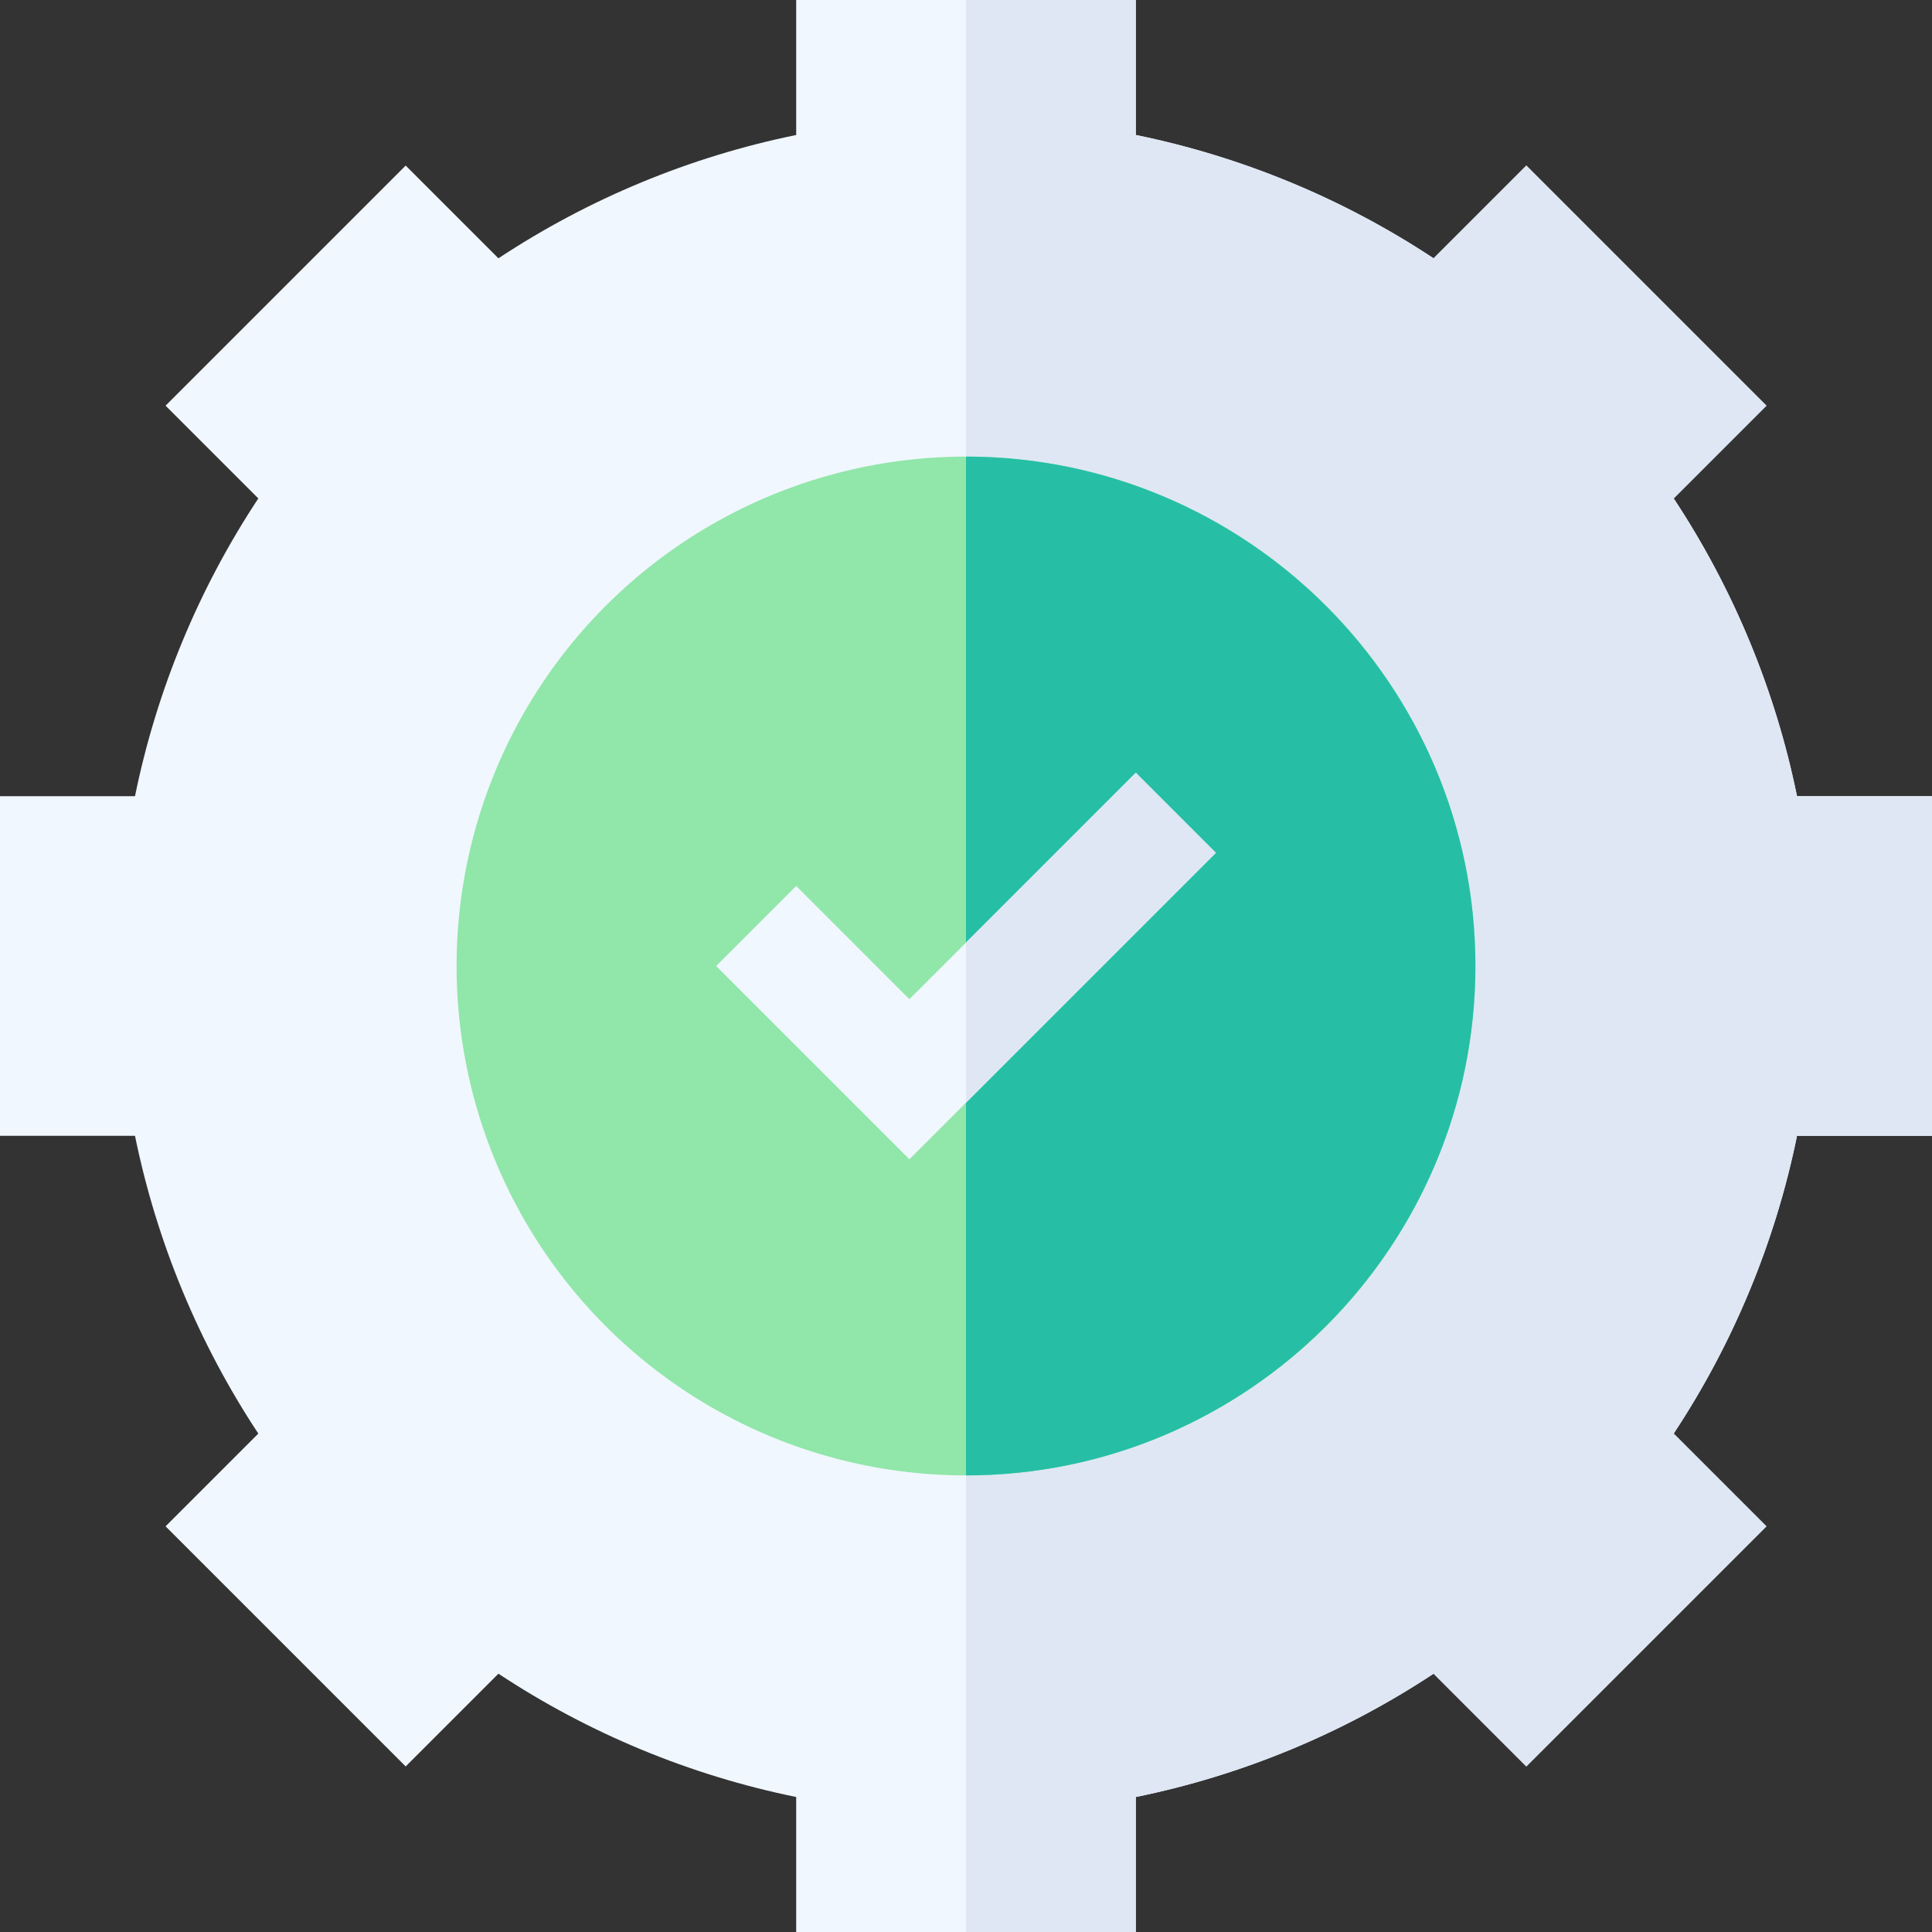 <svg id="Capa_1" enable-background="new 0 0 512 512" height="512" viewBox="0 0 512 512" width="512" xmlns="http://www.w3.org/2000/svg"><rect x="0" y="0" width="512" height="512" fill="#333333" stroke="none"/><g><path d="m476.225 211c-5.728-28.096-16.86-54.976-32.681-78.911l24.58-24.58-63.633-63.633-24.58 24.58c-23.935-15.82-50.815-26.953-78.911-32.681v-35.775h-45-45v35.775c-28.096 5.728-54.976 16.86-78.911 32.681l-24.58-24.58-63.633 63.633 24.58 24.58c-15.82 23.935-26.953 50.815-32.681 78.911h-35.775v90h35.775c5.728 28.096 16.86 54.976 32.681 78.911l-24.58 24.58 63.633 63.633 24.58-24.58c23.936 15.82 50.815 26.953 78.911 32.681v35.775h45 45v-35.775c28.096-5.728 54.976-16.86 78.911-32.681l24.58 24.58 63.633-63.633-24.58-24.58c15.82-23.936 26.953-50.815 32.681-78.911h35.775v-90z" fill="#f0f7ff"/><path d="m301 476.225c28.096-5.728 54.976-16.86 78.911-32.681l24.58 24.58 63.633-63.633-24.58-24.58c15.82-23.936 26.953-50.815 32.681-78.911h35.775v-90h-35.775c-5.728-28.096-16.86-54.976-32.681-78.911l24.58-24.58-63.633-63.633-24.58 24.58c-23.935-15.82-50.815-26.953-78.911-32.681v-35.775h-45v512h45z" fill="#dfe7f4"/><circle cx="256" cy="256" fill="#91e6a9" r="135"/><path d="m391 256c0-74.443-60.557-135-135-135v270c74.443 0 135-60.557 135-135z" fill="#26bfa6"/><path d="m301 204.789-45 45-15 15-30-30-21.211 21.211 51.211 51.211 15-15 66.211-66.211z" fill="#f0f7ff"/><path d="m301 204.789-45 45v42.422l66.211-66.211z" fill="#dfe7f4"/></g></svg>